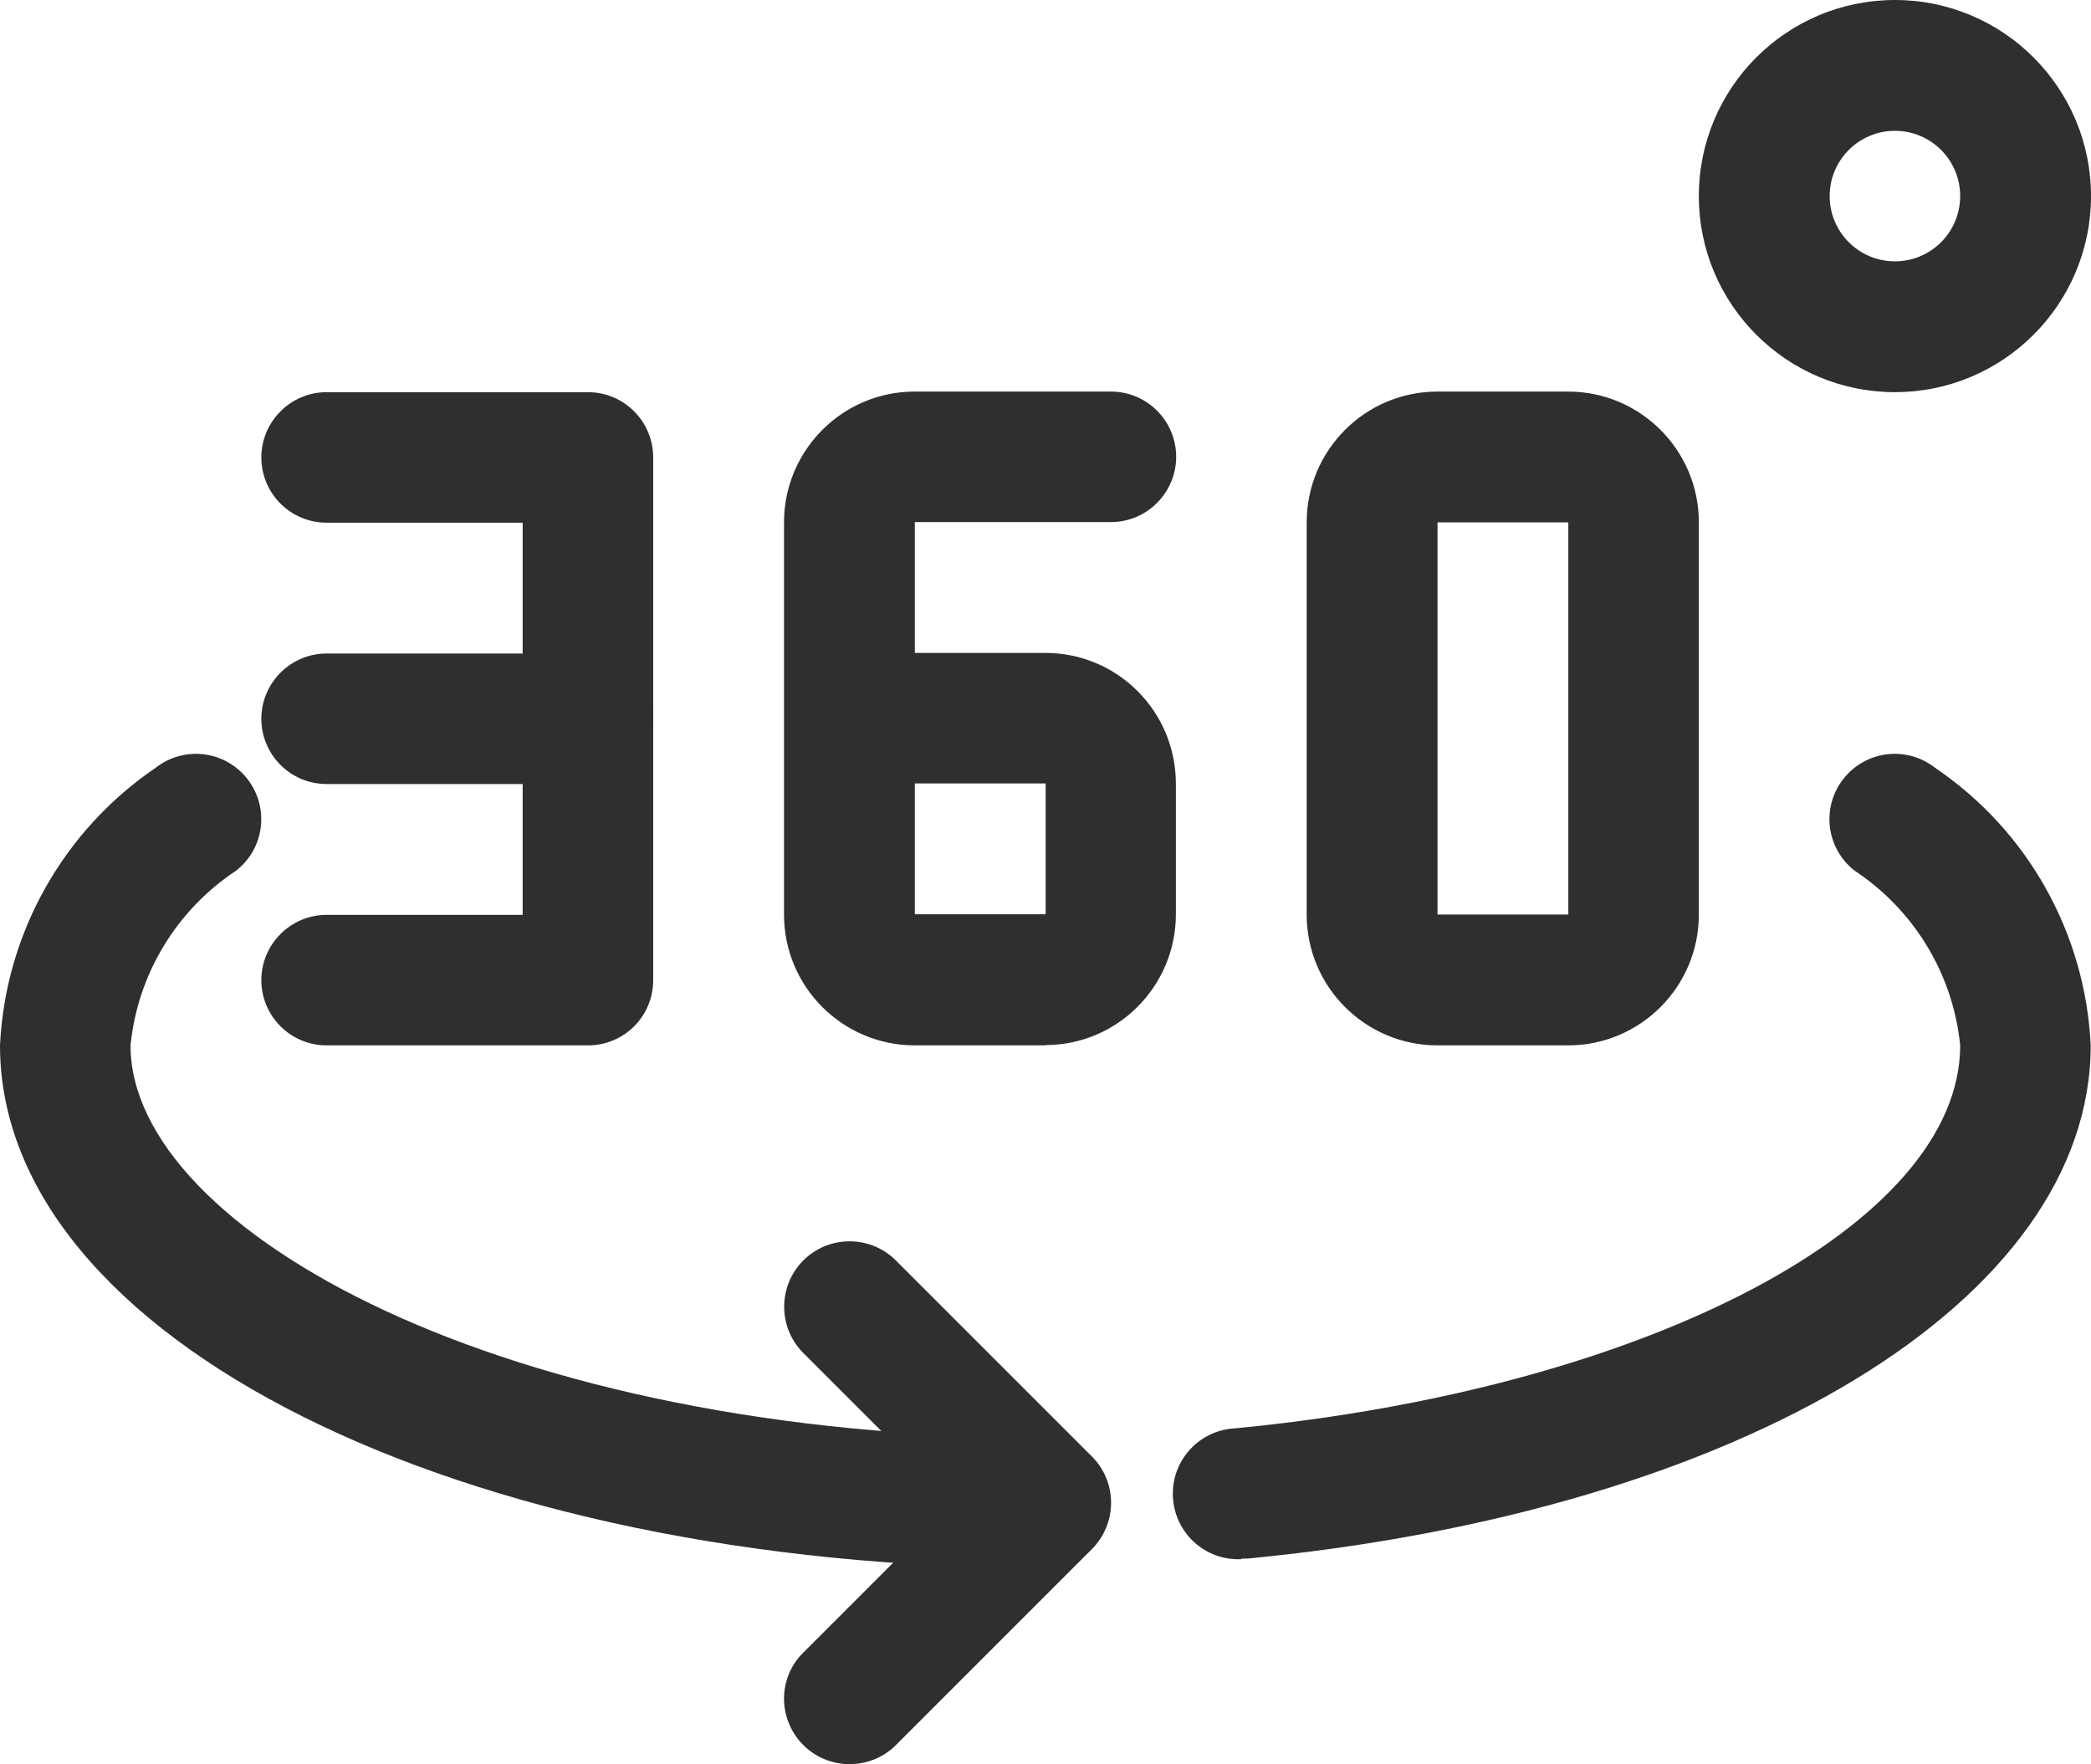 <?xml version="1.0" encoding="UTF-8"?><svg id="Calque_2" xmlns="http://www.w3.org/2000/svg" viewBox="0 0 70.49 59.47"><defs><style>.cls-1{fill:#2f2f30;}</style></defs><g id="Layer_1"><g><path class="cls-1" d="M19.82,35.24H11.01c-1.22,0-2.2-.99-2.2-2.2s.99-2.2,2.2-2.2h6.61v-13.22h-6.61c-1.22,0-2.2-.99-2.2-2.2s.99-2.2,2.2-2.2h8.81c1.22,0,2.2,.99,2.2,2.2v17.62c0,1.22-.98,2.2-2.2,2.2"/><path class="cls-1" d="M35.24,35.24h-4.4c-2.43,0-4.41-1.97-4.41-4.41v-13.22c0-2.43,1.97-4.41,4.41-4.41h6.61c1.22,0,2.2,.99,2.2,2.2s-.99,2.2-2.2,2.2h-6.61v4.41h4.4c2.43,0,4.4,1.97,4.4,4.41v4.4c0,2.43-1.97,4.41-4.4,4.41m-4.4-4.41h4.41v-4.41h-4.41v4.41Z"/><path class="cls-1" d="M52.86,35.24h-4.4c-2.43,0-4.41-1.97-4.41-4.41v-13.22c0-2.43,1.97-4.41,4.41-4.41h4.4c2.43,0,4.41,1.97,4.41,4.41v13.22c0,2.43-1.97,4.41-4.41,4.41m-4.4-4.41h4.41v-13.22h-4.41v13.22Z"/><path class="cls-1" d="M19.82,26.43H11.01c-1.22,0-2.2-.99-2.2-2.2s.99-2.2,2.2-2.2h8.81c1.22,0,2.2,.99,2.2,2.2s-.98,2.2-2.2,2.2"/><path class="cls-1" d="M35.24,52.86C15.48,52.86,0,45.12,0,35.24c.18-3.77,2.13-7.24,5.25-9.36,.96-.75,2.34-.58,3.09,.38,.75,.96,.58,2.34-.38,3.09-2.01,1.33-3.32,3.49-3.56,5.89,0,6.25,12.66,13.22,30.84,13.22,1.22,0,2.2,.99,2.2,2.2s-.98,2.2-2.2,2.2"/><path class="cls-1" d="M41.85,52.56c-1.22,.06-2.25-.88-2.31-2.1-.06-1.22,.88-2.25,2.1-2.31,13.93-1.34,24.44-6.89,24.44-12.91-.24-2.4-1.55-4.56-3.56-5.89-.96-.75-1.13-2.13-.38-3.09,.75-.96,2.13-1.13,3.09-.38,3.13,2.12,5.07,5.58,5.25,9.36,0,8.57-11.69,15.69-28.42,17.3h-.21Z"/><path class="cls-1" d="M28.64,59.47c-1.22,0-2.2-.98-2.21-2.2,0-.59,.23-1.15,.65-1.56l5.05-5.05-5.05-5.05c-.86-.86-.86-2.26,0-3.12,.86-.86,2.26-.86,3.12,0l6.61,6.61c.86,.86,.86,2.25,0,3.12,0,0,0,0,0,0l-6.61,6.61c-.41,.41-.97,.64-1.56,.64"/><path class="cls-1" d="M63.88,13.22c-3.65,0-6.61-2.96-6.61-6.61s2.96-6.61,6.61-6.61,6.61,2.96,6.61,6.61-2.96,6.61-6.61,6.61m0-8.81c-1.22,0-2.2,.99-2.2,2.2s.98,2.2,2.2,2.2,2.2-.99,2.2-2.2-.98-2.2-2.2-2.2"/></g></g></svg>